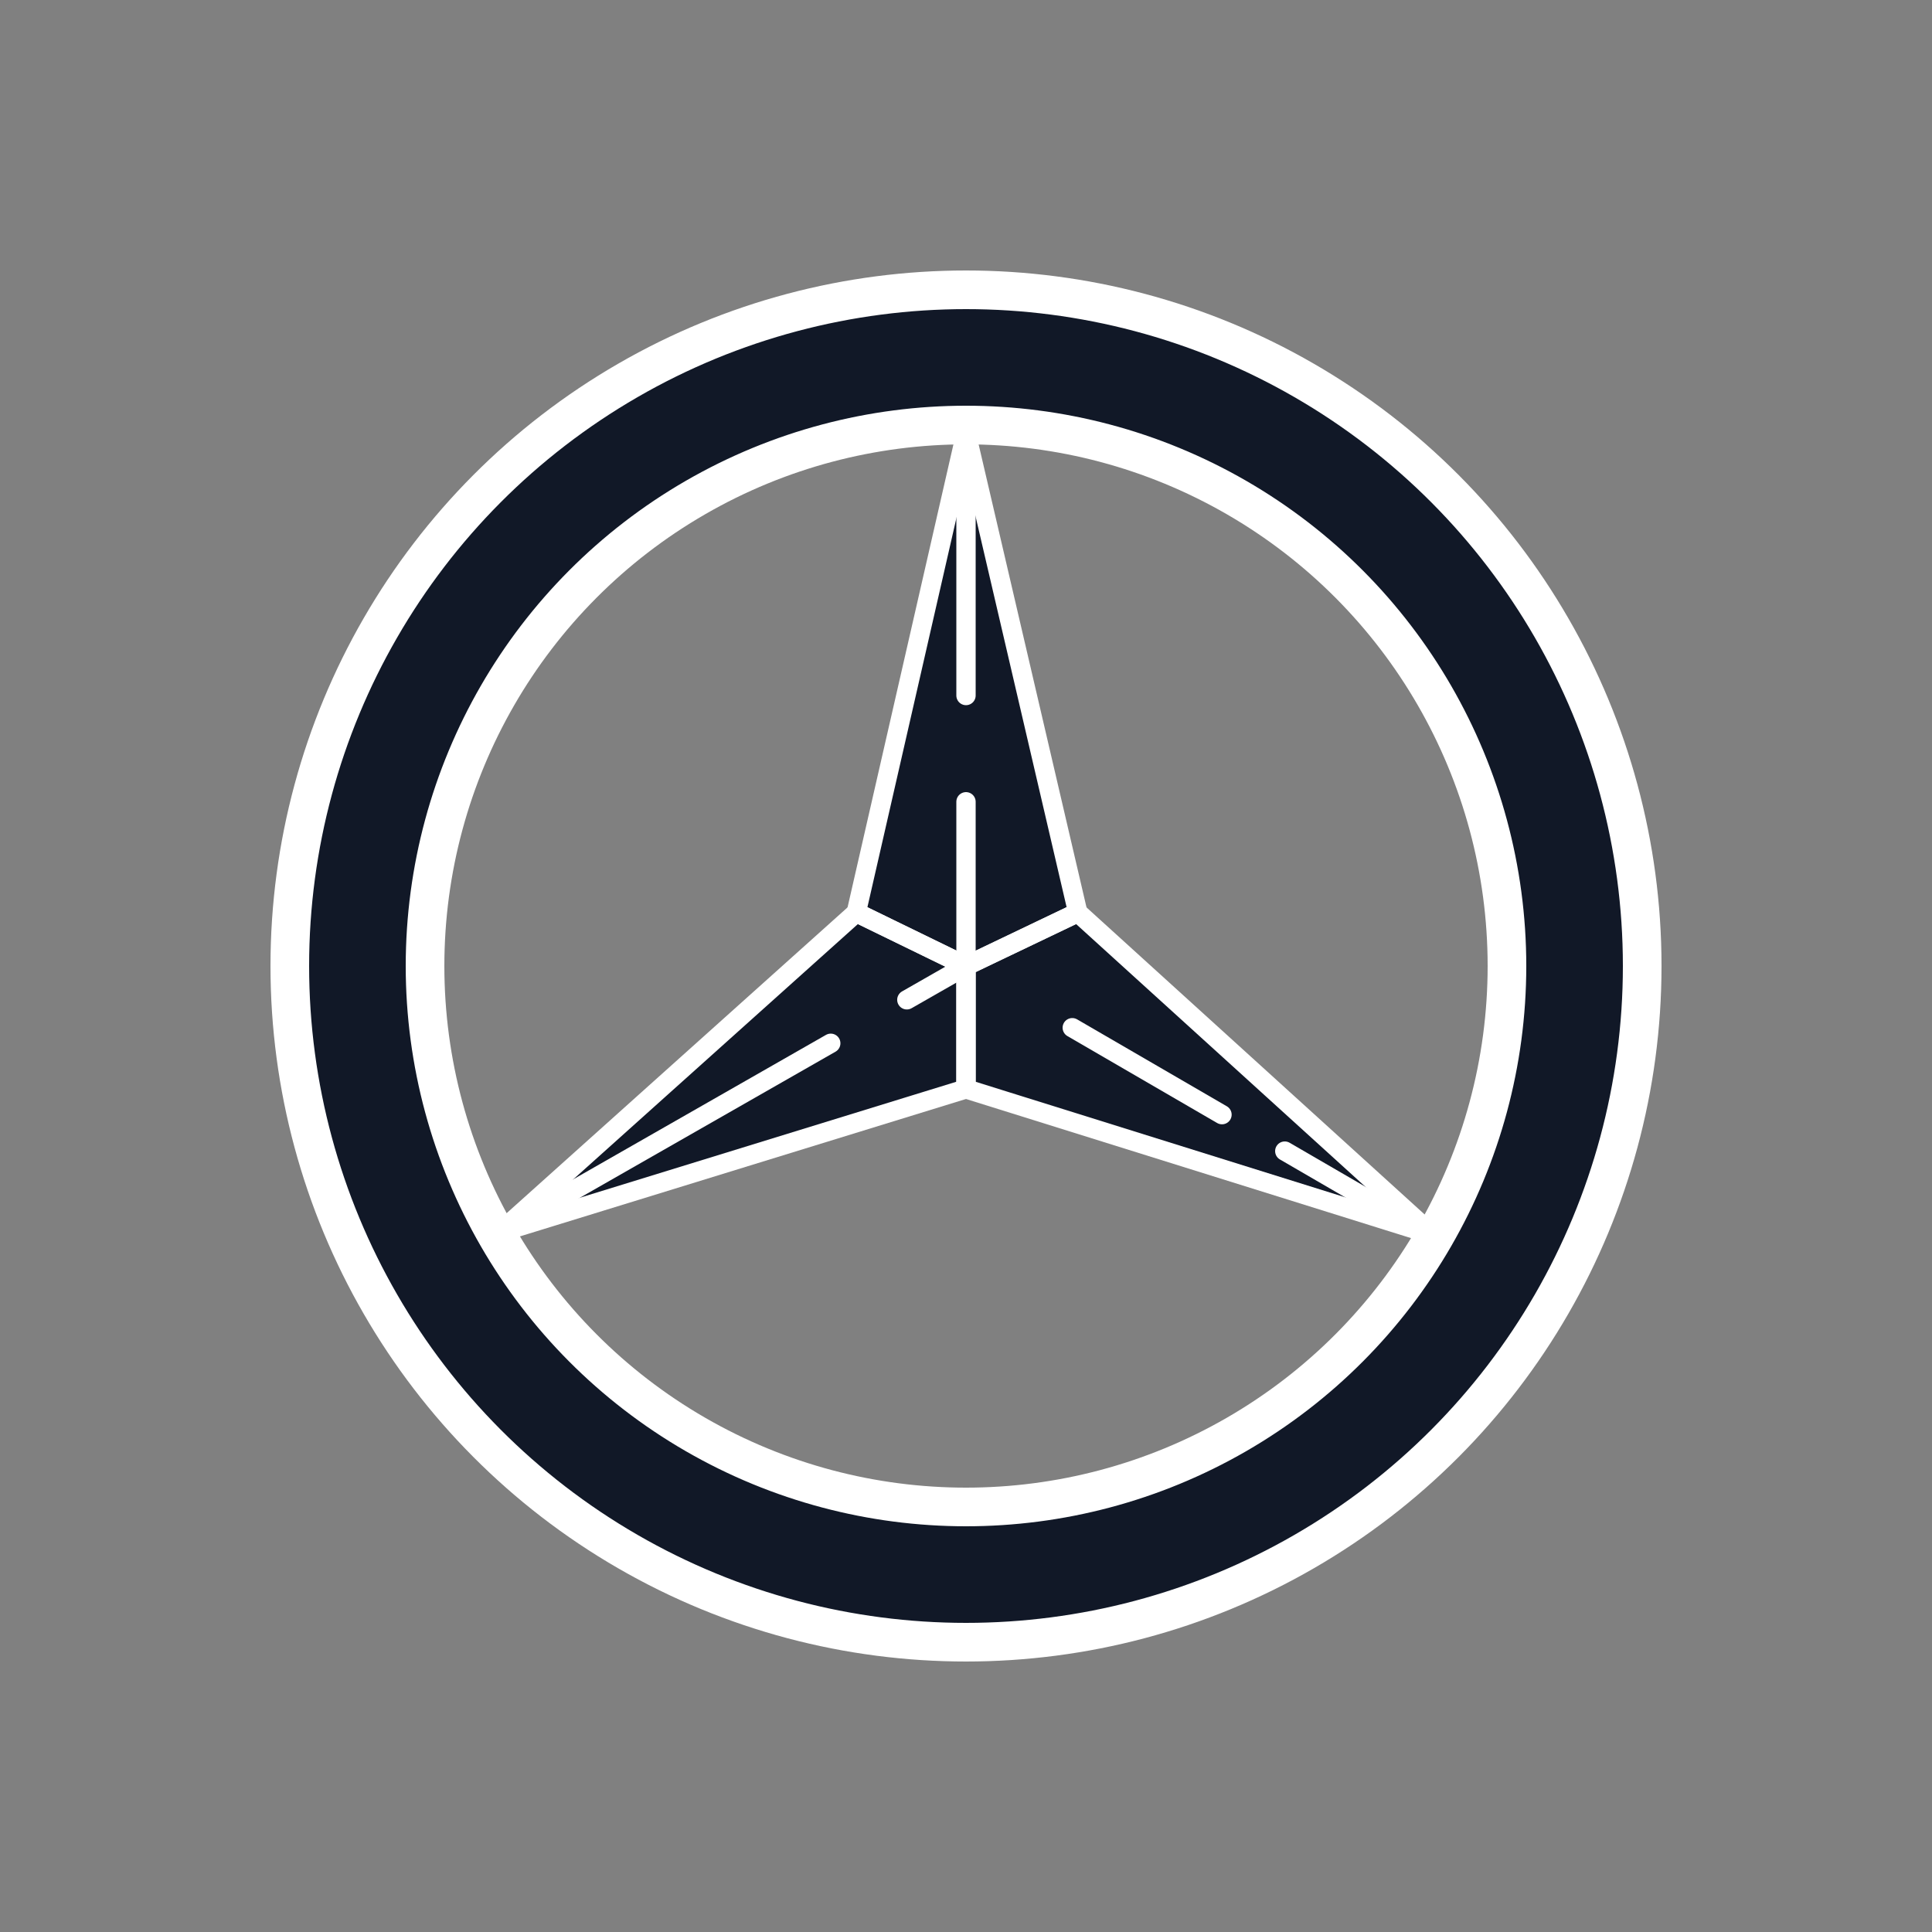 <svg xmlns="http://www.w3.org/2000/svg" xmlns:xlink="http://www.w3.org/1999/xlink" viewBox="0,0,256,256" width="60px" height="60px"><rect x="0" y="0" width="256" height="256" fill="#808080" stroke="none"/><g fill="none" fill-rule="nonzero" stroke="none" stroke-width="1" stroke-linecap="butt" stroke-linejoin="miter" stroke-miterlimit="10" stroke-dasharray="" stroke-dashoffset="0" font-family="none" font-weight="none" font-size="none" text-anchor="none" style="mix-blend-mode: normal"><path d="M0,256v-256h256v256z" id="bgRectangle"></path></g><g fill="none" fill-rule="nonzero" stroke="none" stroke-width="none" stroke-linecap="none" stroke-linejoin="none" stroke-miterlimit="10" stroke-dasharray="" stroke-dashoffset="0" font-family="none" font-weight="none" font-size="none" text-anchor="none" style="mix-blend-mode: normal"><g transform="scale(2.56,2.56)"><path d="M22.566,52.969c0.021,0.188 0.059,0.362 0.083,0.547c-0.025,-0.183 -0.064,-0.361 -0.083,-0.547z" fill="#ffffff" stroke="none" stroke-width="1" stroke-linecap="butt" stroke-linejoin="miter"></path><path d="M50,22.4l-5.679,24.833l5.679,2.767l5.786,-2.767z" fill="#111827" stroke="none" stroke-width="1" stroke-linecap="butt" stroke-linejoin="miter"></path><path d="M50,22.4l-5.679,24.833l5.679,2.767z" fill="#111827" stroke="none" stroke-width="1" stroke-linecap="butt" stroke-linejoin="miter"></path><path d="M25.85,63.8l24.15,-7.44v-6.36l-5.679,-2.767z" fill="#111827" stroke="none" stroke-width="1" stroke-linecap="butt" stroke-linejoin="miter"></path><path d="M25.85,63.8l24.15,-7.44v-6.36z" fill="#111827" stroke="none" stroke-width="1" stroke-linecap="butt" stroke-linejoin="miter"></path><path d="M74.15,63.909l-24.15,-7.549v-6.36l5.786,-2.767z" fill="#111827" stroke="none" stroke-width="1" stroke-linecap="butt" stroke-linejoin="miter"></path><path d="M74.15,63.909l-24.15,-7.549v-6.36z" fill="#111827" stroke="none" stroke-width="1" stroke-linecap="butt" stroke-linejoin="miter"></path><path d="M49.75,15c-19.33,0 -35,15.67 -35,35c0,19.33 15.67,35 35,35c19.33,0 35,-15.67 35,-35c0,-19.33 -15.67,-35 -35,-35zM49.75,78.25c-15.602,0 -28.25,-12.648 -28.25,-28.25c0,-15.602 12.648,-28.25 28.25,-28.25c15.602,0 28.25,12.648 28.25,28.25c0,15.602 -12.648,28.25 -28.25,28.25z" fill="#111827" stroke="none" stroke-width="1" stroke-linecap="butt" stroke-linejoin="miter"></path><circle cx="50" cy="50" r="35" fill="none" stroke="#ffffff" stroke-width="2" stroke-linecap="butt" stroke-linejoin="miter"></circle><circle cx="50" cy="50" r="28" fill="none" stroke="#ffffff" stroke-width="2" stroke-linecap="butt" stroke-linejoin="miter"></circle><path d="M50,22.4l-5.679,24.833l5.679,2.767l5.786,-2.767z" fill="none" stroke="#ffffff" stroke-width="1" stroke-linecap="round" stroke-linejoin="round"></path><path d="M25.85,63.8l24.15,-7.44v-6.36l-5.679,-2.767z" fill="none" stroke="#ffffff" stroke-width="1" stroke-linecap="round" stroke-linejoin="round"></path><path d="M74.15,63.909l-24.15,-7.549v-6.36l5.786,-2.767z" fill="none" stroke="#ffffff" stroke-width="1" stroke-linecap="round" stroke-linejoin="round"></path><path d="M50,36v-13.6" fill="none" stroke="#ffffff" stroke-width="1" stroke-linecap="round" stroke-linejoin="round"></path><path d="M46.938,51.75l3.062,-1.75v-8.5" fill="none" stroke="#ffffff" stroke-width="1" stroke-linecap="round" stroke-linejoin="round"></path><path d="M25.85,63.8l17.15,-9.8" fill="none" stroke="#ffffff" stroke-width="1" stroke-linecap="round" stroke-linejoin="round"></path><path d="M63.25,57.694l-7.75,-4.5" fill="none" stroke="#ffffff" stroke-width="1" stroke-linecap="round" stroke-linejoin="round"></path><path d="M73.25,63.5l-6.75,-3.919" fill="none" stroke="#ffffff" stroke-width="1" stroke-linecap="round" stroke-linejoin="round"></path></g></g></svg>